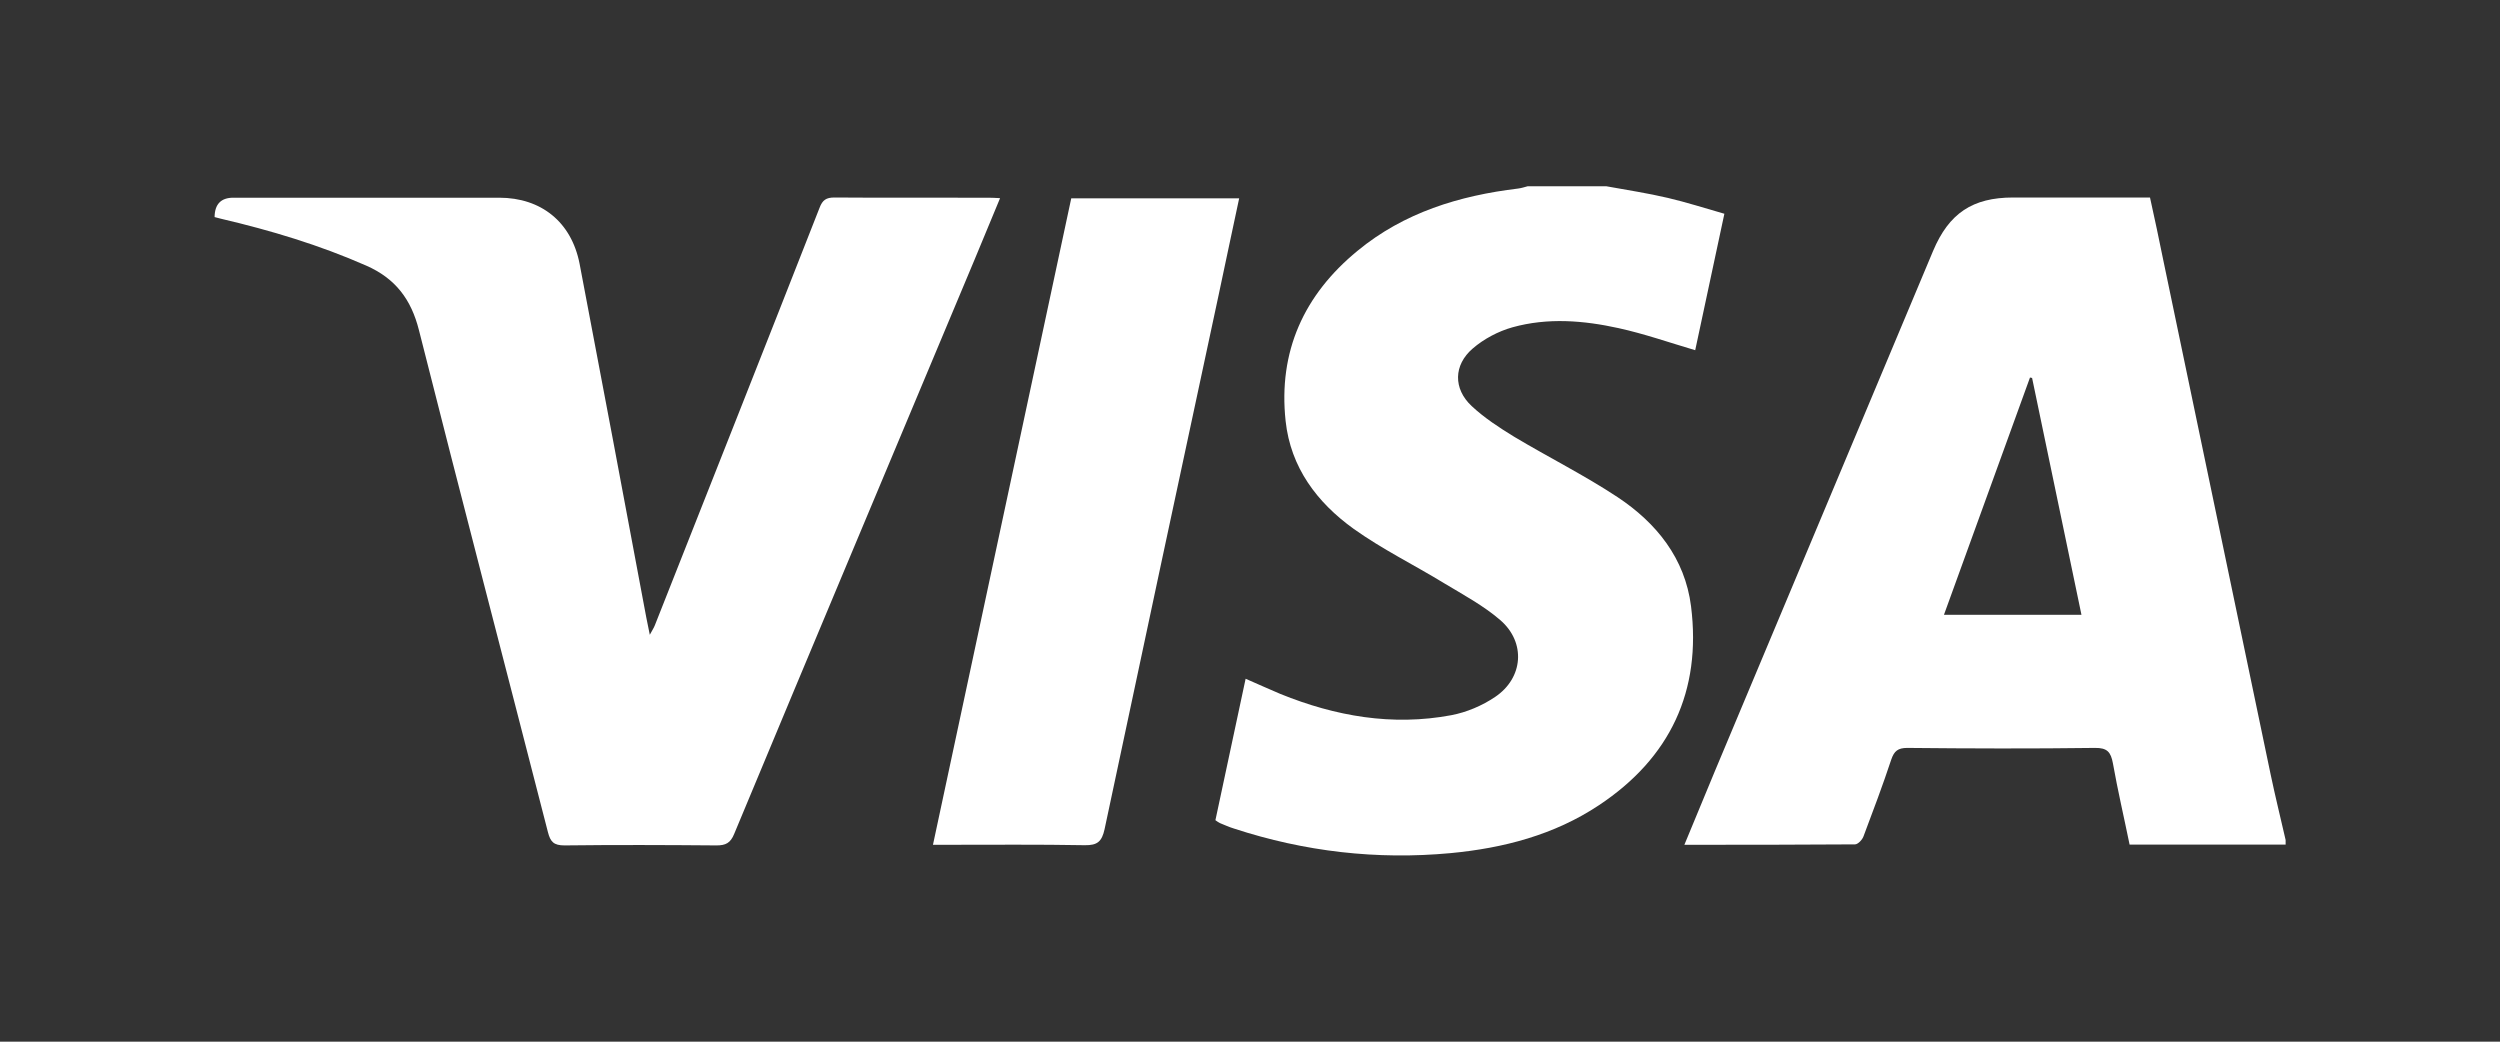 <?xml version="1.0" encoding="UTF-8"?>
<svg id="Capa_1" data-name="Capa 1" xmlns="http://www.w3.org/2000/svg" viewBox="0 0 120 50">
  <rect x="0" y="0" width="120" height="50" fill="#333333" stroke="none"/>
  <defs>
    <style>
      .cls-1 {
        fill: #fff;
      }
    </style>
  </defs>
  <path class="cls-1" d="M109.7,40.54h-7.48c-.27-1.32-.57-2.6-.8-3.9-.1-.54-.27-.75-.87-.74-3,.04-6,.03-9,0-.45,0-.63.15-.77.56-.41,1.24-.87,2.46-1.33,3.68-.06.17-.27.39-.41.39-2.7.02-5.41.02-8.19.02.51-1.22.99-2.39,1.47-3.55,3.49-8.32,6.98-16.64,10.47-24.96.76-1.8,1.89-2.56,3.84-2.56,2.17,0,4.34,0,6.57,0,.22,1.01.44,2.01.64,3.02,1.72,8.22,3.43,16.45,5.15,24.67.22,1.05.48,2.1.72,3.15v.22ZM99.91,29.51c-.8-3.82-1.58-7.6-2.37-11.37-.03,0-.06-.01-.1-.02-1.37,3.78-2.74,7.56-4.13,11.39h6.6Z"/>
  <path class="cls-1" d="M77.1,8.94c.99.18,1.98.33,2.96.56.89.21,1.77.49,2.71.76-.48,2.24-.94,4.42-1.4,6.55-1.25-.37-2.45-.79-3.68-1.06-1.68-.37-3.4-.51-5.09-.04-.68.19-1.38.56-1.91,1.02-.92.79-.94,1.93-.05,2.76.61.57,1.33,1.04,2.05,1.48,1.64.98,3.36,1.84,4.95,2.89,1.87,1.24,3.24,2.94,3.53,5.24.51,4.07-1,7.28-4.42,9.55-2.15,1.43-4.59,2.06-7.12,2.3-3.54.33-7.01-.07-10.4-1.18-.23-.07-.45-.17-.67-.26-.07-.03-.12-.07-.22-.14.48-2.24.96-4.48,1.45-6.79.58.25,1.12.5,1.67.73,2.64,1.07,5.37,1.55,8.2,1.02.74-.14,1.49-.46,2.11-.88,1.35-.91,1.48-2.61.25-3.68-.81-.7-1.78-1.22-2.71-1.78-1.44-.88-2.97-1.63-4.34-2.61-1.75-1.26-3.02-2.94-3.26-5.17-.36-3.34.88-6.06,3.45-8.17,2.23-1.84,4.89-2.65,7.71-2.99.16-.02.31-.07.46-.11h3.76Z"/>
  <path class="cls-1" d="M48,9.52c-.42,1.01-.82,1.98-1.22,2.94-3.85,9.19-7.71,18.37-11.54,27.57-.18.44-.41.55-.85.55-2.43-.02-4.86-.03-7.29,0-.52,0-.68-.17-.8-.64-2.06-8.03-4.16-16.05-6.19-24.09-.37-1.47-1.12-2.48-2.53-3.1-2.25-.99-4.58-1.69-6.97-2.25-.11-.03-.21-.05-.31-.08q.01-.93.9-.93c4.25,0,8.51,0,12.76,0,2.02,0,3.47,1.17,3.86,3.17,1.08,5.65,2.14,11.31,3.2,16.97.05.25.1.49.17.84.11-.21.19-.32.24-.45,2.64-6.68,5.29-13.37,7.91-20.05.14-.37.32-.49.71-.49,2.47.02,4.94,0,7.4.01.16,0,.32.01.54.02Z"/>
  <path class="cls-1" d="M44.78,40.56c2.22-10.39,4.43-20.7,6.64-31.04h8.06c-.34,1.57-.66,3.12-.99,4.66-1.83,8.54-3.66,17.08-5.47,25.62-.13.59-.34.78-.95.77-2.21-.04-4.42-.02-6.63-.02h-.66Z"/>
</svg>